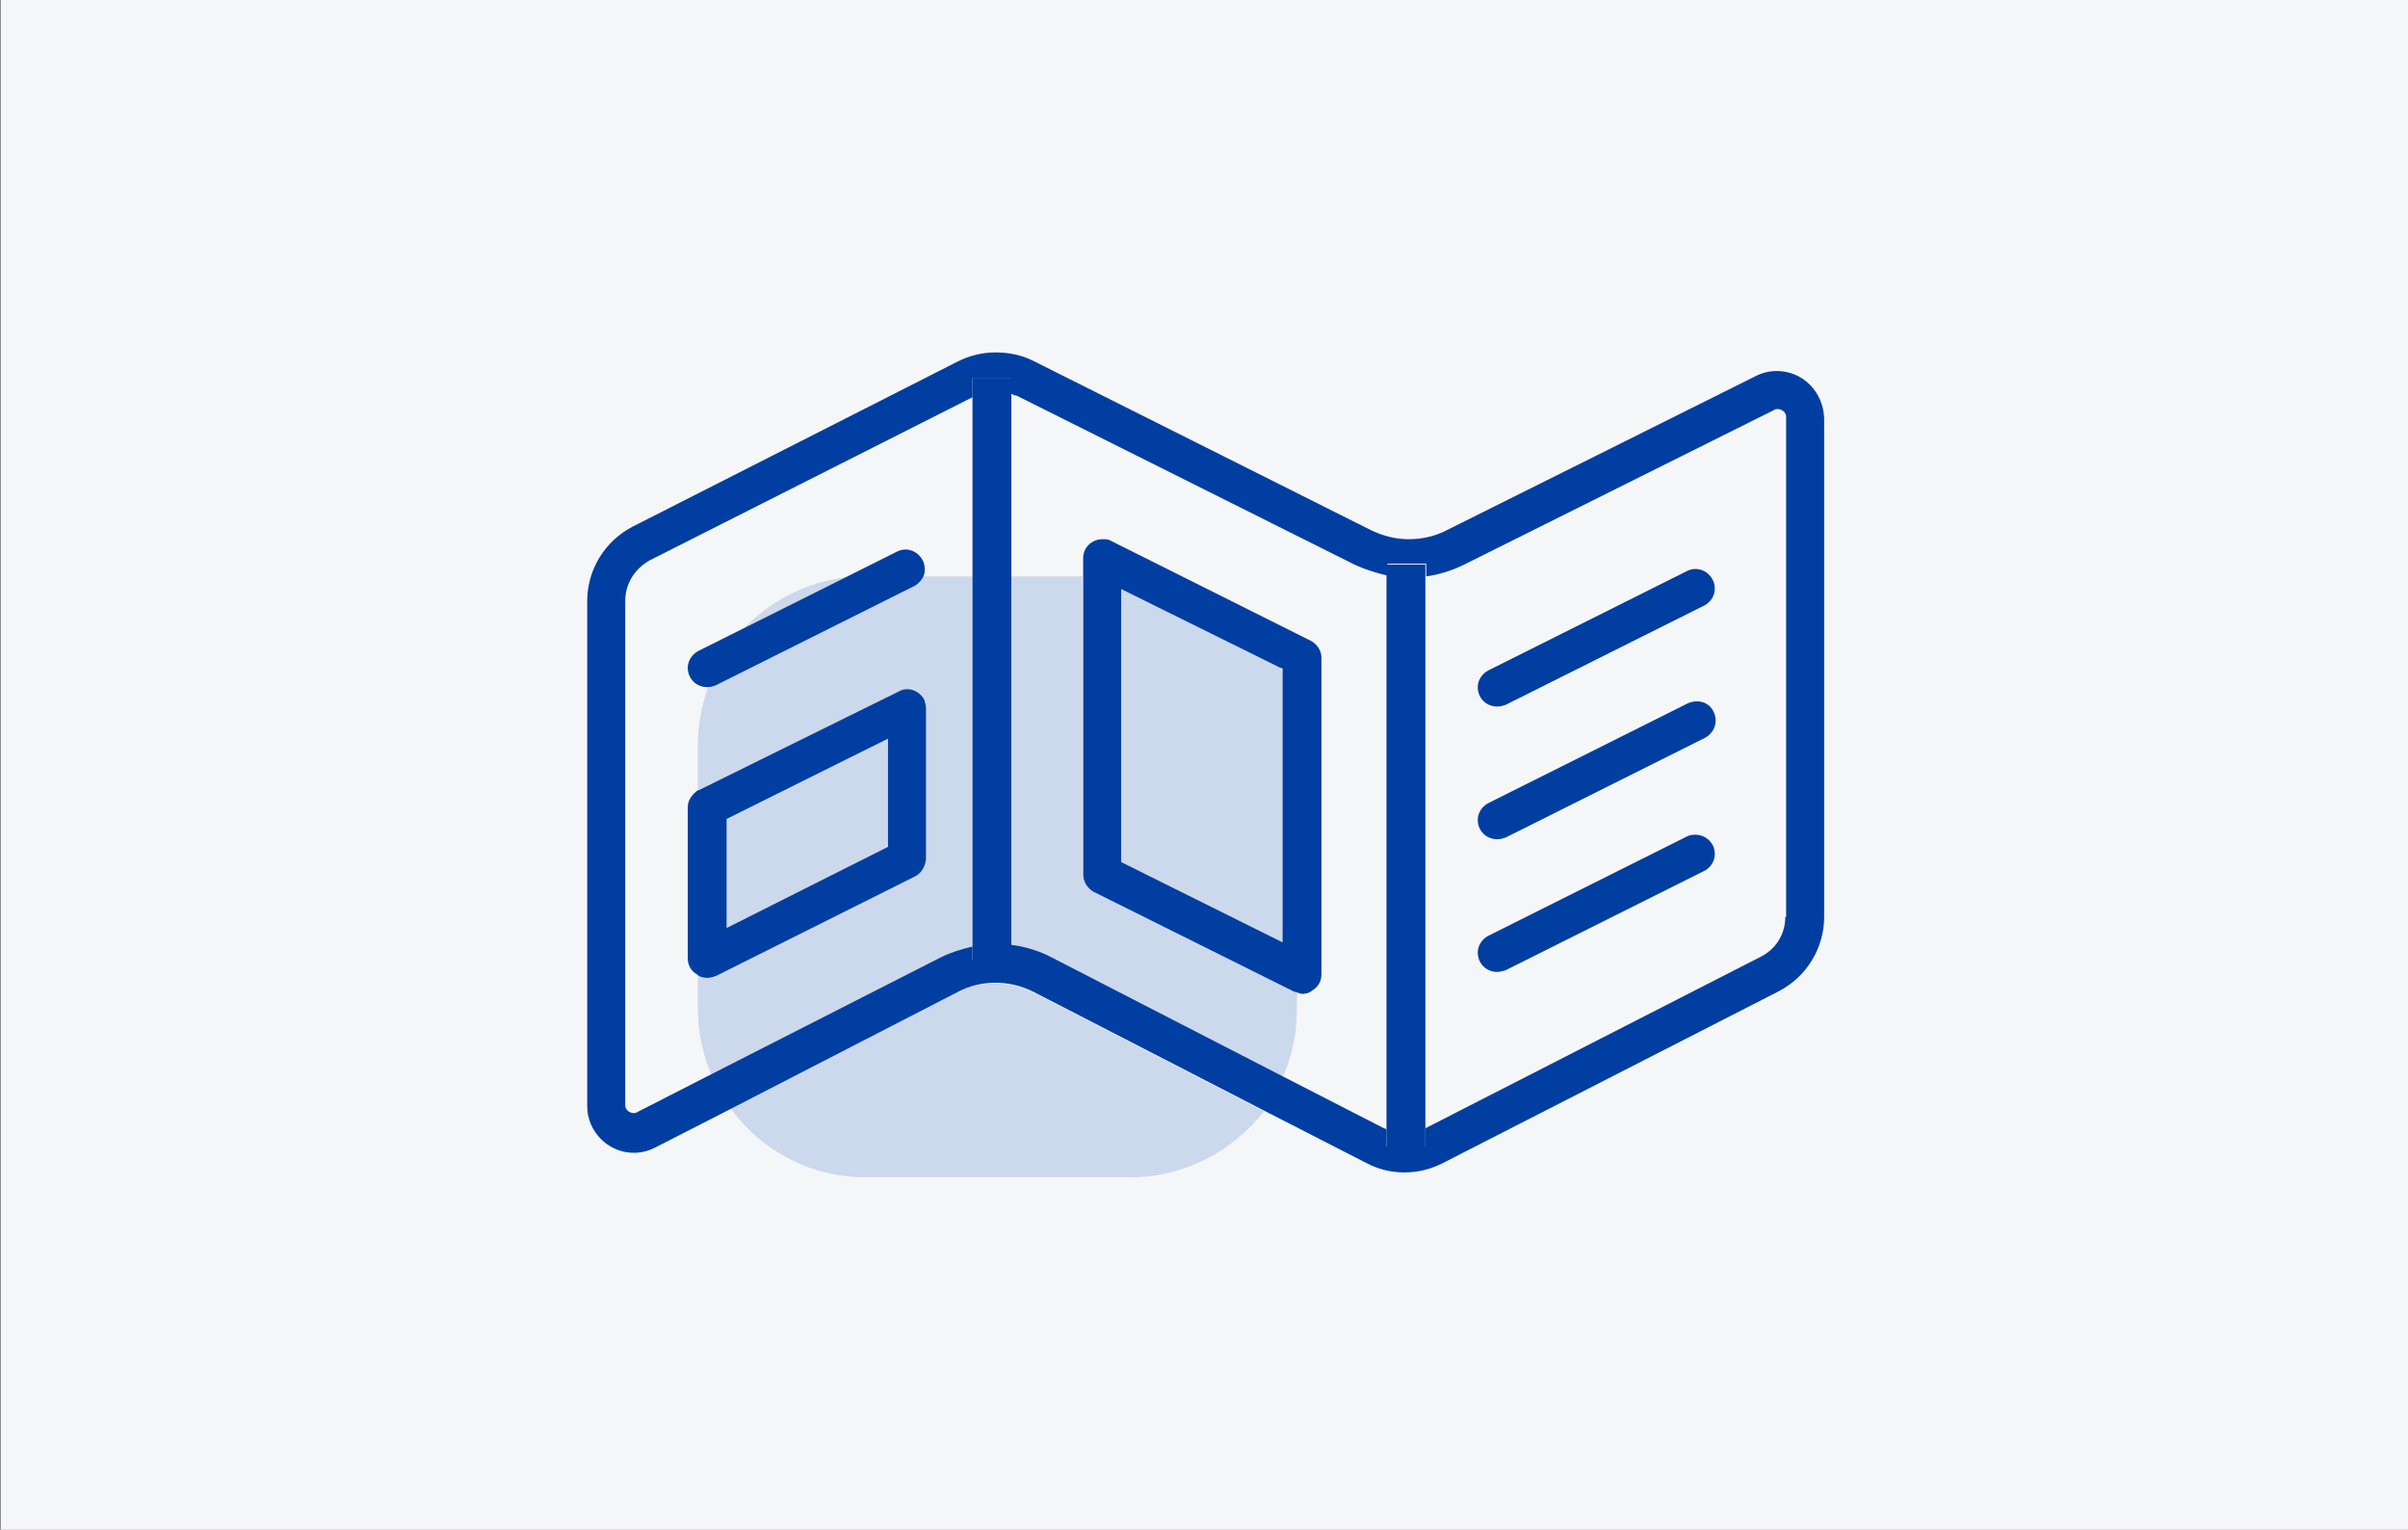 <?xml version="1.0" encoding="utf-8"?>
<!-- Generator: Adobe Illustrator 25.2.3, SVG Export Plug-In . SVG Version: 6.00 Build 0)  -->
<svg version="1.1" id="Layer_1" xmlns="http://www.w3.org/2000/svg" xmlns:xlink="http://www.w3.org/1999/xlink" x="0px" y="0px"
	 viewBox="0 0 285 181" style="enable-background:new 0 0 285 181;" xml:space="preserve">
<rect x="0" y="0" width="285" height="181" fill="#808080" stroke="none"/>
<style type="text/css">
	.st0{fill:#F5F6F8;}
	.st1{fill:none;}
	.st2{fill:#CCD8EC;}
	.st3{fill:#003EA1;}
</style>
<rect x="0.1" class="st0" width="285" height="181"/>
<g>
	<path class="st1" d="M160.2,66.9l-40-20c-0.2-0.1-0.4-0.2-0.6-0.2v21.5h8.5V66c0-1.3,1-2.3,2.3-2.2c0.3,0,0.7,0.1,1,0.2l23.6,11.8
		c0.8,0.4,1.2,1.2,1.3,2v37.4c0,0.8-0.4,1.5-1.1,1.9c-0.4,0.2-0.8,0.4-1.2,0.4c-0.1,0-0.3,0-0.4-0.1v2c0,2.9-0.6,5.6-1.7,8l11.9,6.1
		c0.1,0.1,0.2,0.1,0.3,0.1V68.2C162.8,67.9,161.5,67.5,160.2,66.9z"/>
	<path class="st1" d="M151.8,79.6v-0.5l-0.3-0.1C151.6,79.2,151.7,79.4,151.8,79.6z"/>
	<path class="st1" d="M82.6,115.5c0,0-0.1,0-0.1-0.1c-0.7-0.4-1.1-1.1-1.1-1.9V95.5c0-0.8,0.5-1.6,1.2-2V88c0-2.3,0.4-4.6,1.2-6.7
		c0,0-0.1,0-0.1,0c-1.3,0-2.3-1-2.3-2.3c0-0.9,0.5-1.6,1.3-2l5.4-2.7c3.1-3.3,7.3-5.5,12-6l6.2-3.1c1.2-0.5,2.5,0.1,3,1.3
		c0.2,0.5,0.2,1.1,0,1.6h5.8V47L76.9,66.3c-1.8,0.9-2.9,2.7-2.9,4.8v59.8c0,0.5,0.5,0.9,1,0.9c0.2,0,0.3,0,0.4-0.1l8.8-4.5
		c-1-2.4-1.6-5-1.6-7.8V115.5z"/>
	<path class="st1" d="M210.3,48.5c-0.1,0-0.3,0-0.4,0.1l-36.7,18.3c-1.4,0.7-3,1.2-4.5,1.4v65.3c0,0,0,0,0,0l39.7-20.3
		c1.8-0.9,2.9-2.7,2.9-4.7v-59C211.3,48.9,210.8,48.5,210.3,48.5z M176.2,79.3l23.6-11.8c1.2-0.5,2.5,0.1,3,1.3c0.4,1,0,2.2-1,2.8
		l-23.6,11.8c-0.3,0.2-0.7,0.2-1,0.2c-1.3,0-2.3-1-2.3-2.3C174.9,80.5,175.4,79.7,176.2,79.3z M201.8,103l-23.6,11.8
		c-0.3,0.2-0.7,0.2-1,0.2c-1.3,0-2.3-1-2.3-2.3c0-0.9,0.5-1.7,1.3-2l23.6-11.8c1.2-0.5,2.5,0.1,3,1.3
		C203.2,101.3,202.8,102.4,201.8,103z M201.8,87.3l-23.6,11.8c-0.3,0.2-0.7,0.2-1,0.2c-1.3,0-2.3-1-2.3-2.3c0-0.9,0.5-1.6,1.3-2
		l23.6-11.8c1.1-0.5,2.4-0.1,3,1C203.4,85.4,203,86.7,201.8,87.3z"/>
	<polygon class="st2" points="105.1,87.4 86,96.9 86,109.8 105.1,100.3 	"/>
	<path class="st2" d="M88.1,74.3l12-6C95.4,68.9,91.2,71.1,88.1,74.3z"/>
	<path class="st2" d="M113.3,117.4l-26.8,13.8c3.6,4.9,9.4,8.1,15.9,8.1h31.4c6.4,0,12.1-3.1,15.8-7.8l-27.2-14
		C119.5,116,116.2,116,113.3,117.4z"/>
	<path class="st2" d="M153.7,117.4c-0.2,0-0.4-0.1-0.6-0.2l-23.7-11.8c-0.8-0.4-1.2-1.2-1.3-2V68.2h-8.5v43.7
		c1.7,0.2,3.3,0.7,4.8,1.5l27.4,14.1c1.1-2.5,1.7-5.2,1.7-8V117.4z"/>
	<path class="st2" d="M132.7,69.7V102l19.1,9.5V79.6c-0.1-0.2-0.2-0.4-0.3-0.6L132.7,69.7z"/>
	<path class="st2" d="M109.3,68.2c-0.2,0.5-0.5,0.9-1,1.1L84.7,81.1c-0.3,0.1-0.6,0.2-0.9,0.2c-0.7,2.1-1.2,4.3-1.2,6.7v5.6
		c0,0,0,0,0.1,0l23.7-11.8c1.1-0.6,2.5-0.1,3,1c0.2,0.3,0.2,0.6,0.2,1v17.9c0,0.8-0.5,1.6-1.3,2l-23.6,11.8c-0.3,0.2-0.7,0.2-1,0.2
		c-0.4,0-0.7-0.1-1.1-0.3v4c0,2.8,0.6,5.4,1.6,7.8l27.1-13.8c1.2-0.6,2.5-1.1,3.8-1.3V68.2H109.3z"/>
	<path class="st3" d="M210.3,43.9c-0.9,0-1.7,0.2-2.5,0.6l-36.7,18.3c-1.4,0.7-2.9,1-4.4,1c-1.5,0-3.1-0.4-4.5-1.1l-39.9-20
		c-1.4-0.7-2.9-1-4.5-1l0,0c-1.6,0-3.1,0.4-4.5,1.1L74.9,62.3c-3.3,1.7-5.4,5.1-5.4,8.8v59.8c0,3,2.5,5.5,5.5,5.5c0,0,0,0,0,0
		c0.9,0,1.7-0.2,2.5-0.6l9-4.6l26.8-13.8c2.8-1.5,6.2-1.5,9.1,0l27.2,14l12.1,6.2c2.8,1.5,6.2,1.5,9.1,0l39.7-20.3
		c3.3-1.7,5.4-5.1,5.4-8.8v-59C215.8,46.4,213.4,43.9,210.3,43.9z M211.3,108.5c0,2-1.1,3.8-2.9,4.7l-39.7,20.3c0,0,0,0,0,0v2.2
		h-4.6v-2.1c-0.1,0-0.2-0.1-0.3-0.1l-11.9-6.1l-27.4-14.1c-1.5-0.8-3.2-1.3-4.8-1.5v1.8h-4.6v-1.6c-1.3,0.3-2.6,0.7-3.8,1.3
		l-27.1,13.8l-8.8,4.5c-0.1,0.1-0.3,0.1-0.4,0.1c-0.5,0-1-0.4-1-0.9V71.1c0-2,1.1-3.8,2.9-4.8L115.1,47v-2.3h4.6v1.9
		c0.2,0.1,0.4,0.2,0.6,0.2l40,20c1.3,0.6,2.6,1,3.9,1.3v-1.4h4.6v1.5c1.5-0.2,3.1-0.7,4.5-1.4l36.7-18.3c0.1-0.1,0.3-0.1,0.4-0.1
		c0.5,0,1,0.4,1,0.9V108.5z"/>
	<polygon class="st3" points="119.7,46.7 119.7,44.7 115.1,44.7 115.1,47 115.1,68.2 115.1,112.1 115.1,113.7 119.7,113.7 
		119.7,111.9 119.7,68.2 	"/>
	<polygon class="st3" points="168.7,66.8 164.1,66.8 164.1,68.2 164.1,133.7 164.1,135.8 168.7,135.8 168.7,133.6 168.7,68.3 	"/>
	<path class="st3" d="M177.2,83.6c0.4,0,0.7-0.1,1-0.2l23.6-11.8c1-0.6,1.4-1.7,1-2.8c-0.5-1.2-1.8-1.8-3-1.3l-23.6,11.8
		c-0.8,0.4-1.3,1.2-1.3,2C174.9,82.6,175.9,83.6,177.2,83.6z"/>
	<path class="st3" d="M199.8,83.2L176.2,95c-0.8,0.4-1.3,1.2-1.3,2c0,1.3,1,2.3,2.3,2.3c0.4,0,0.7-0.1,1-0.2l23.6-11.8
		c1.1-0.6,1.6-1.9,1-3.1C202.3,83.1,201,82.7,199.8,83.2z"/>
	<path class="st3" d="M109.3,66.5c-0.5-1.2-1.8-1.8-3-1.3l-6.2,3.1l-12,6L82.7,77c-0.8,0.4-1.3,1.2-1.3,2c0,1.3,1,2.3,2.3,2.3
		c0,0,0.1,0,0.1,0c0.3,0,0.6-0.1,0.9-0.2l23.6-11.8c0.5-0.3,0.8-0.7,1-1.1C109.5,67.7,109.5,67.1,109.3,66.5z"/>
	<path class="st3" d="M81.4,95.5v17.9c0,0.8,0.4,1.5,1.1,1.9c0,0,0.1,0,0.1,0.1c0.3,0.2,0.7,0.3,1.1,0.3c0.4,0,0.7-0.1,1-0.2
		l23.6-11.8c0.8-0.4,1.2-1.2,1.3-2V83.8c0-0.3-0.1-0.7-0.2-1c-0.6-1.1-1.9-1.6-3-1L82.7,93.5c0,0,0,0-0.1,0
		C81.9,94,81.4,94.7,81.4,95.5z M86,96.9l19.1-9.5v12.8L86,109.8V96.9z"/>
	<path class="st3" d="M129.4,105.5l23.7,11.8c0.2,0.1,0.4,0.1,0.6,0.2c0.1,0,0.3,0.1,0.4,0.1c0.4,0,0.9-0.1,1.2-0.4
		c0.7-0.4,1.1-1.1,1.1-1.9V77.8c0-0.8-0.5-1.6-1.3-2L131.5,64c-0.3-0.2-0.6-0.2-1-0.2c-1.3,0-2.3,1-2.3,2.2v2.2v35.3
		C128.2,104.3,128.7,105.1,129.4,105.5z M151.8,79.6v31.9l-19.1-9.5V69.7l18.8,9.3l0.3,0.1V79.6z"/>
	<path class="st3" d="M199.8,98.9l-23.6,11.8c-0.8,0.4-1.3,1.2-1.3,2c0,1.3,1,2.3,2.3,2.3c0.3,0,0.7-0.1,1-0.2l23.6-11.8
		c1-0.6,1.4-1.7,1-2.8C202.3,99,201,98.5,199.8,98.9z"/>
</g>
</svg>
